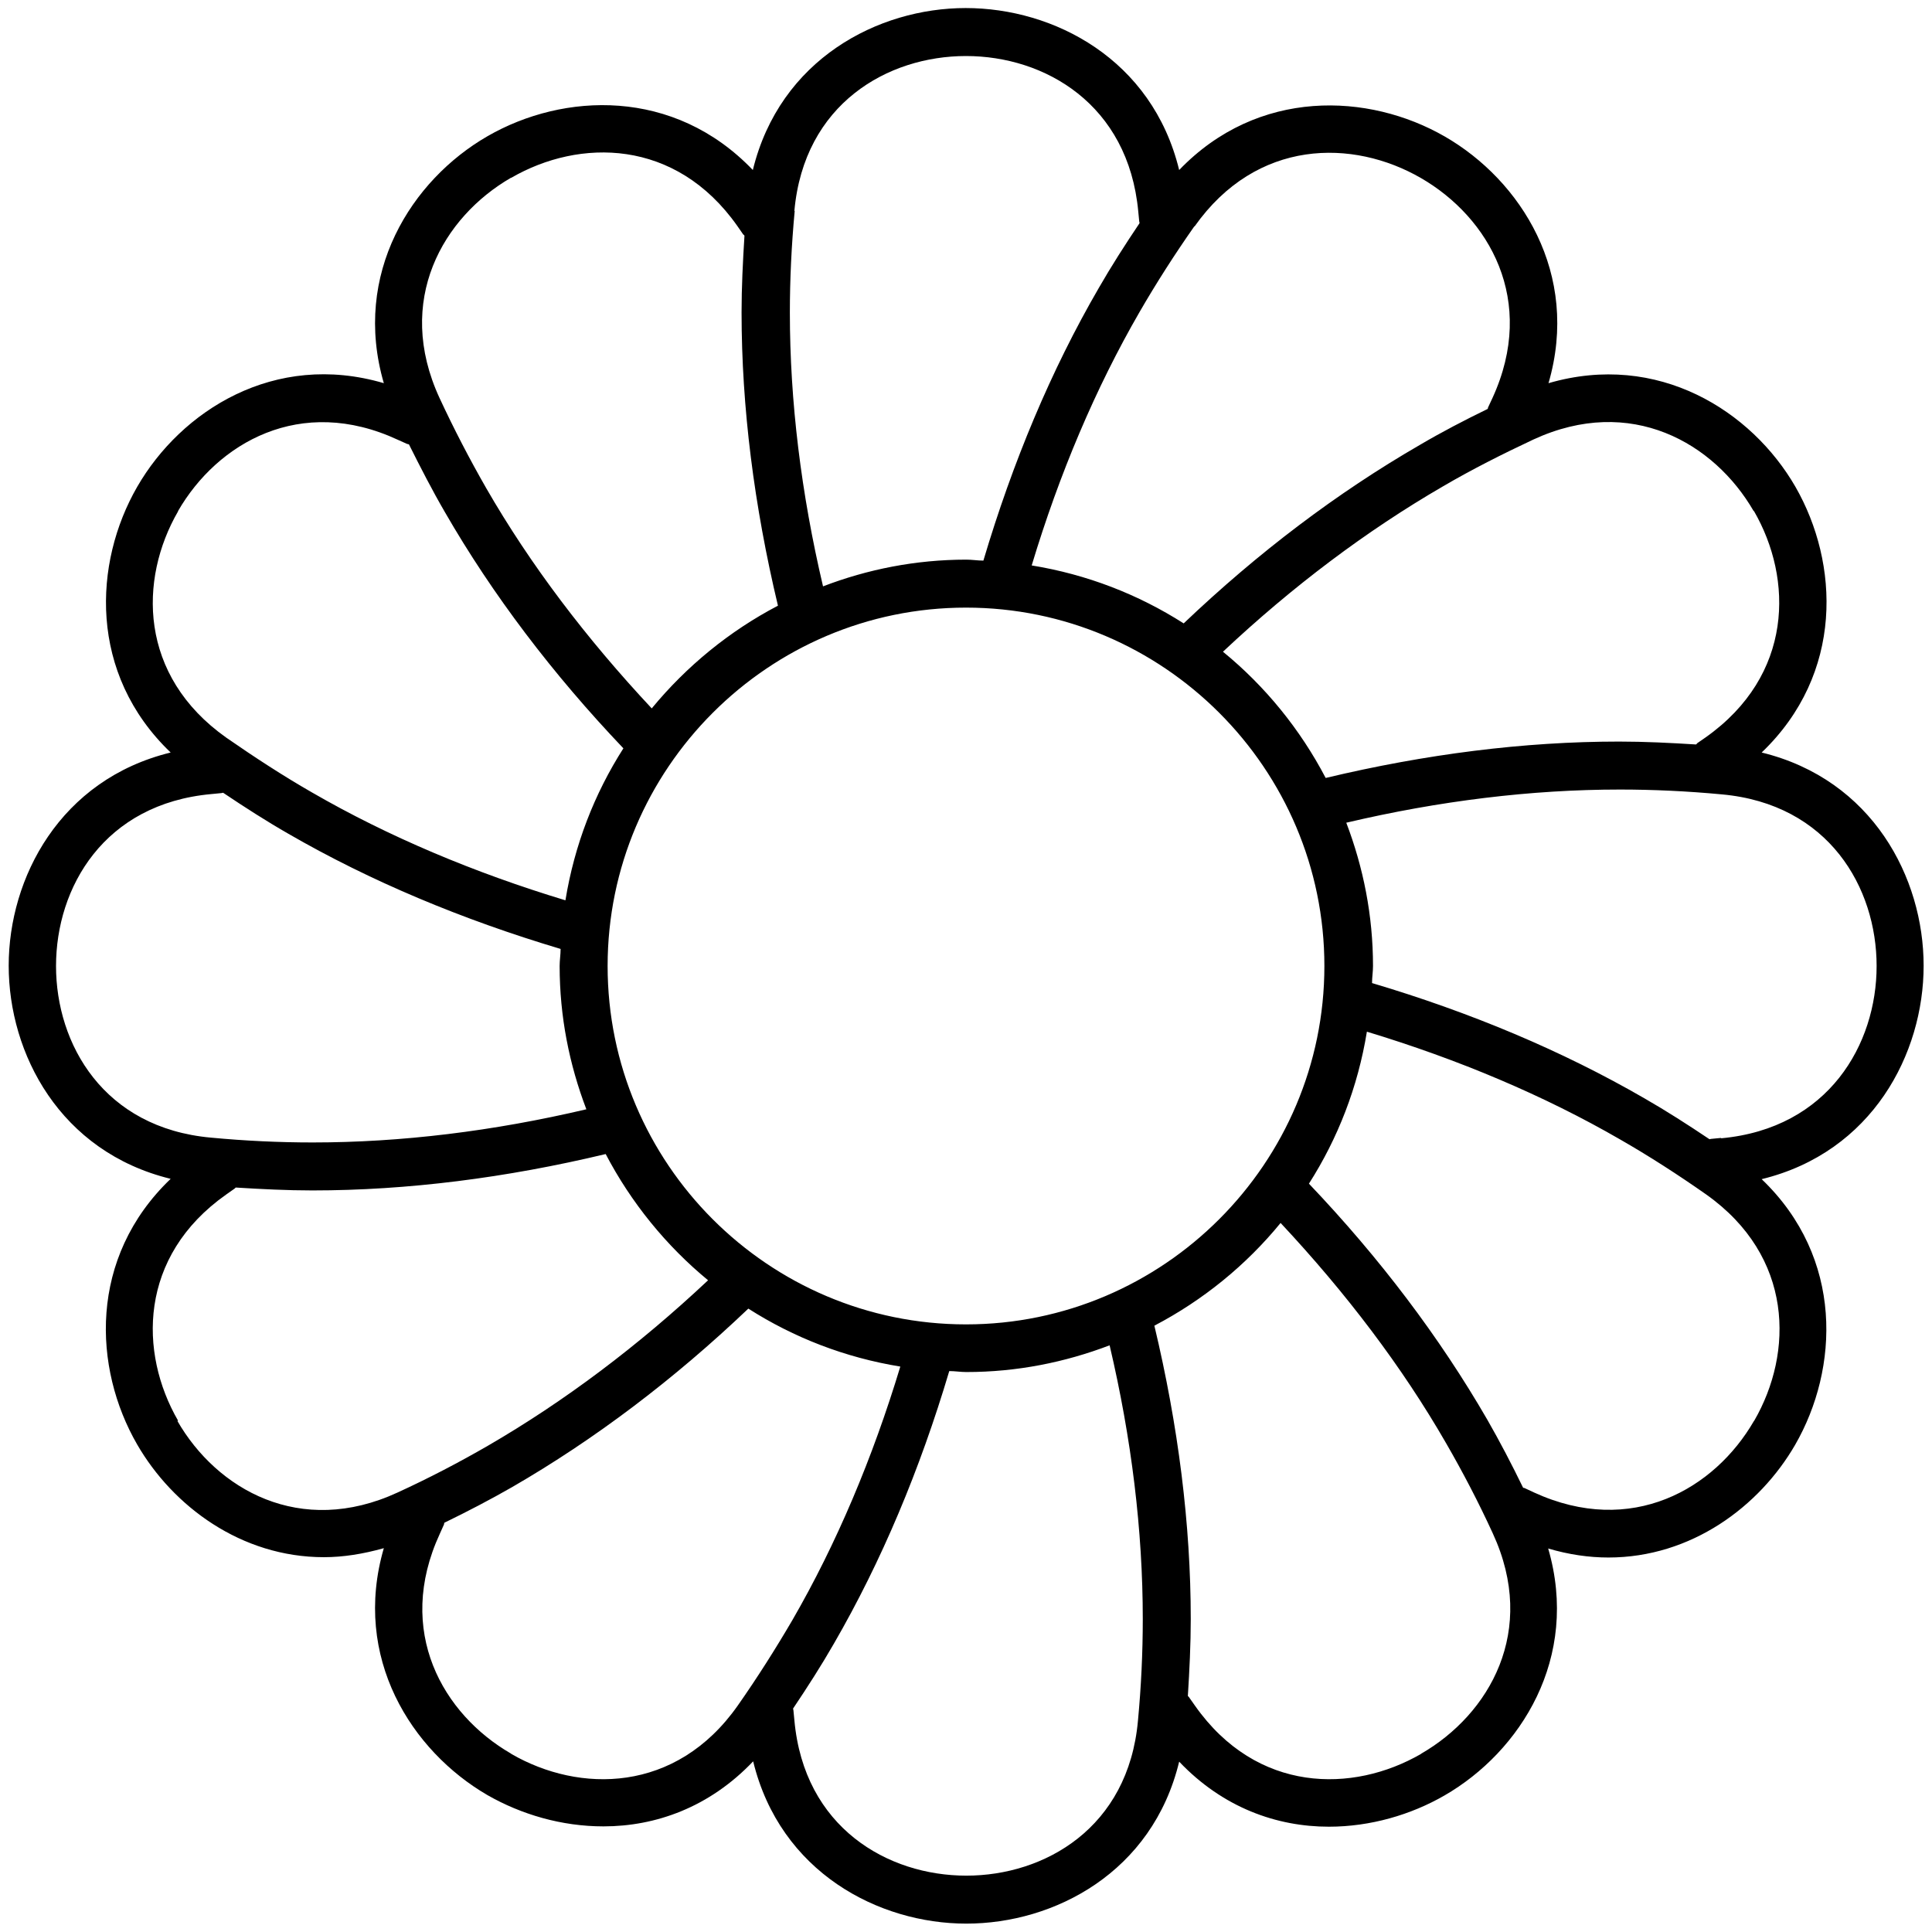 <svg xmlns="http://www.w3.org/2000/svg" id="Layer_1" viewBox="0 0 60 60"><path d="m59.74,29.99c0-2.73-1.59-5.78-5.03-6.62,2.56-2.45,2.41-5.88,1.05-8.25-1.36-2.36-4.27-4.21-7.67-3.22.99-3.4-.86-6.3-3.22-7.66-2.36-1.36-5.8-1.51-8.25,1.04-.84-3.45-3.9-5.03-6.63-5.03h0c-2.72,0-5.77,1.59-6.61,5.03-2.45-2.56-5.88-2.41-8.24-1.05-2.36,1.36-4.21,4.27-3.22,7.67-3.4-1-6.3.86-7.66,3.22-1.36,2.36-1.52,5.8,1.04,8.25-3.44.84-5.03,3.9-5.03,6.62,0,2.73,1.59,5.78,5.03,6.62-2.56,2.45-2.41,5.88-1.04,8.25,1.11,1.92,3.23,3.5,5.8,3.5.6,0,1.22-.1,1.86-.28-.99,3.4.86,6.3,3.22,7.67,1.05.6,2.3.97,3.6.97,1.62,0,3.29-.59,4.65-2.02.84,3.45,3.9,5.04,6.62,5.04h0c2.73,0,5.78-1.59,6.61-5.03,1.36,1.43,3.03,2.02,4.65,2.02,1.29,0,2.55-.37,3.59-.97,2.36-1.36,4.21-4.27,3.22-7.67.64.19,1.27.28,1.87.28,2.57,0,4.69-1.58,5.8-3.5,1.36-2.36,1.52-5.8-1.04-8.25,3.44-.84,5.03-3.9,5.03-6.63Zm-5.27-14.12c1.22,2.11,1.23,5.1-1.5,7.03l-.26.18s-.02.03-.04.04c-.8-.05-1.6-.09-2.39-.09-2.95,0-6.01.39-9.11,1.13-.79-1.51-1.88-2.85-3.19-3.92,2.16-2.03,4.46-3.76,6.84-5.14.89-.52,1.84-1,2.8-1.45,3.03-1.4,5.62.11,6.84,2.22Zm-24.47,25.26c-6.14,0-11.13-5-11.13-11.13s5-11.13,11.13-11.13,11.13,5,11.13,11.13-5,11.13-11.13,11.13Zm7.1-34.1c1.93-2.73,4.92-2.72,7.03-1.5,2.11,1.22,3.61,3.8,2.22,6.83l-.14.3s0,.03-.01.04c-.72.35-1.43.72-2.11,1.12-2.56,1.48-5.02,3.34-7.33,5.54-1.41-.9-3-1.52-4.72-1.8.86-2.85,1.98-5.5,3.35-7.87.52-.9,1.09-1.79,1.7-2.66Zm-12.43-.48c.3-3.33,2.9-4.81,5.33-4.81h0c2.44,0,5.04,1.49,5.35,4.83l.03.31s.01.03.01.05c-.45.67-.88,1.34-1.27,2.02-1.48,2.55-2.67,5.4-3.58,8.46-.18,0-.35-.03-.53-.03-1.57,0-3.07.3-4.45.83-.68-2.89-1.03-5.75-1.03-8.5,0-1.03.05-2.09.15-3.16Zm-8.79-1.03c2.11-1.22,5.1-1.23,7.02,1.5l.18.26s.03.02.04.04c-.05.8-.09,1.6-.09,2.38,0,2.95.39,6.01,1.13,9.11-1.51.79-2.84,1.88-3.92,3.19-2.03-2.17-3.77-4.46-5.14-6.84-.51-.89-1-1.83-1.45-2.8-1.4-3.03.11-5.62,2.22-6.84ZM5.53,15.87c1.22-2.11,3.8-3.62,6.83-2.21l.29.13s.03,0,.05.01c.36.72.73,1.44,1.12,2.11,1.47,2.55,3.34,5.02,5.54,7.33-.9,1.41-1.52,3-1.8,4.72-2.84-.86-5.5-1.98-7.87-3.35-.89-.51-1.78-1.09-2.66-1.7-2.73-1.93-2.72-4.92-1.5-7.03Zm-3.79,14.13c0-2.44,1.49-5.04,4.83-5.34l.31-.03s.03-.01.05-.01c.67.45,1.34.88,2.02,1.27,2.56,1.48,5.41,2.67,8.46,3.58,0,.18-.03.35-.03.53,0,1.57.3,3.06.83,4.45-2.89.68-5.75,1.03-8.5,1.03-1.04,0-2.1-.05-3.16-.15-3.33-.3-4.81-2.9-4.81-5.33Zm3.79,14.12c-1.22-2.11-1.23-5.1,1.49-7.02l.27-.19s.02-.02.03-.03c.8.05,1.6.09,2.38.09,2.95,0,6.02-.39,9.11-1.13.79,1.51,1.88,2.85,3.18,3.92-2.16,2.03-4.46,3.76-6.84,5.14-.9.52-1.84,1.01-2.8,1.45-3.03,1.4-5.62-.1-6.84-2.22Zm10.34,10.34c-2.11-1.22-3.61-3.8-2.21-6.83l.13-.29s0-.03.01-.05c.72-.35,1.43-.72,2.11-1.11,2.56-1.48,5.02-3.34,7.33-5.54,1.41.9,3,1.52,4.72,1.8-.86,2.84-1.98,5.5-3.35,7.87-.52.89-1.09,1.79-1.7,2.66-1.92,2.73-4.92,2.72-7.03,1.5Zm19.47-1.02c-.3,3.33-2.9,4.81-5.33,4.81h0c-2.44,0-5.04-1.49-5.34-4.83l-.03-.31s-.01-.03-.01-.05c.45-.67.88-1.34,1.27-2.02,1.48-2.56,2.67-5.4,3.58-8.46.18,0,.35.03.53.03,1.57,0,3.06-.3,4.45-.83.68,2.89,1.03,5.75,1.03,8.5,0,1.04-.05,2.1-.15,3.16Zm8.79,1.03c-2.11,1.22-5.1,1.23-7.02-1.5l-.19-.27s-.02-.02-.03-.03c.05-.8.09-1.6.09-2.39,0-2.95-.39-6.01-1.13-9.11,1.51-.79,2.85-1.88,3.92-3.19,2.03,2.17,3.77,4.46,5.14,6.84.52.9,1.01,1.84,1.45,2.8,1.4,3.03-.11,5.62-2.22,6.84Zm10.34-10.34c-1.22,2.11-3.8,3.61-6.83,2.22l-.3-.14s-.03,0-.04-.01c-.35-.72-.72-1.43-1.11-2.11-1.48-2.56-3.34-5.02-5.54-7.33.9-1.41,1.52-3,1.8-4.72,2.84.86,5.5,1.98,7.87,3.35.89.51,1.79,1.09,2.66,1.7,2.73,1.93,2.72,4.92,1.5,7.03Zm-1.03-8.79l-.31.03s-.03.01-.04.01c-.67-.45-1.34-.88-2.02-1.27-2.56-1.48-5.4-2.67-8.46-3.58,0-.18.03-.35.03-.53,0-1.57-.3-3.06-.83-4.45,2.89-.68,5.75-1.03,8.5-1.03,1.03,0,2.1.05,3.16.15,3.33.3,4.81,2.9,4.81,5.33s-1.49,5.04-4.82,5.35Z" stroke-width="0"></path></svg>